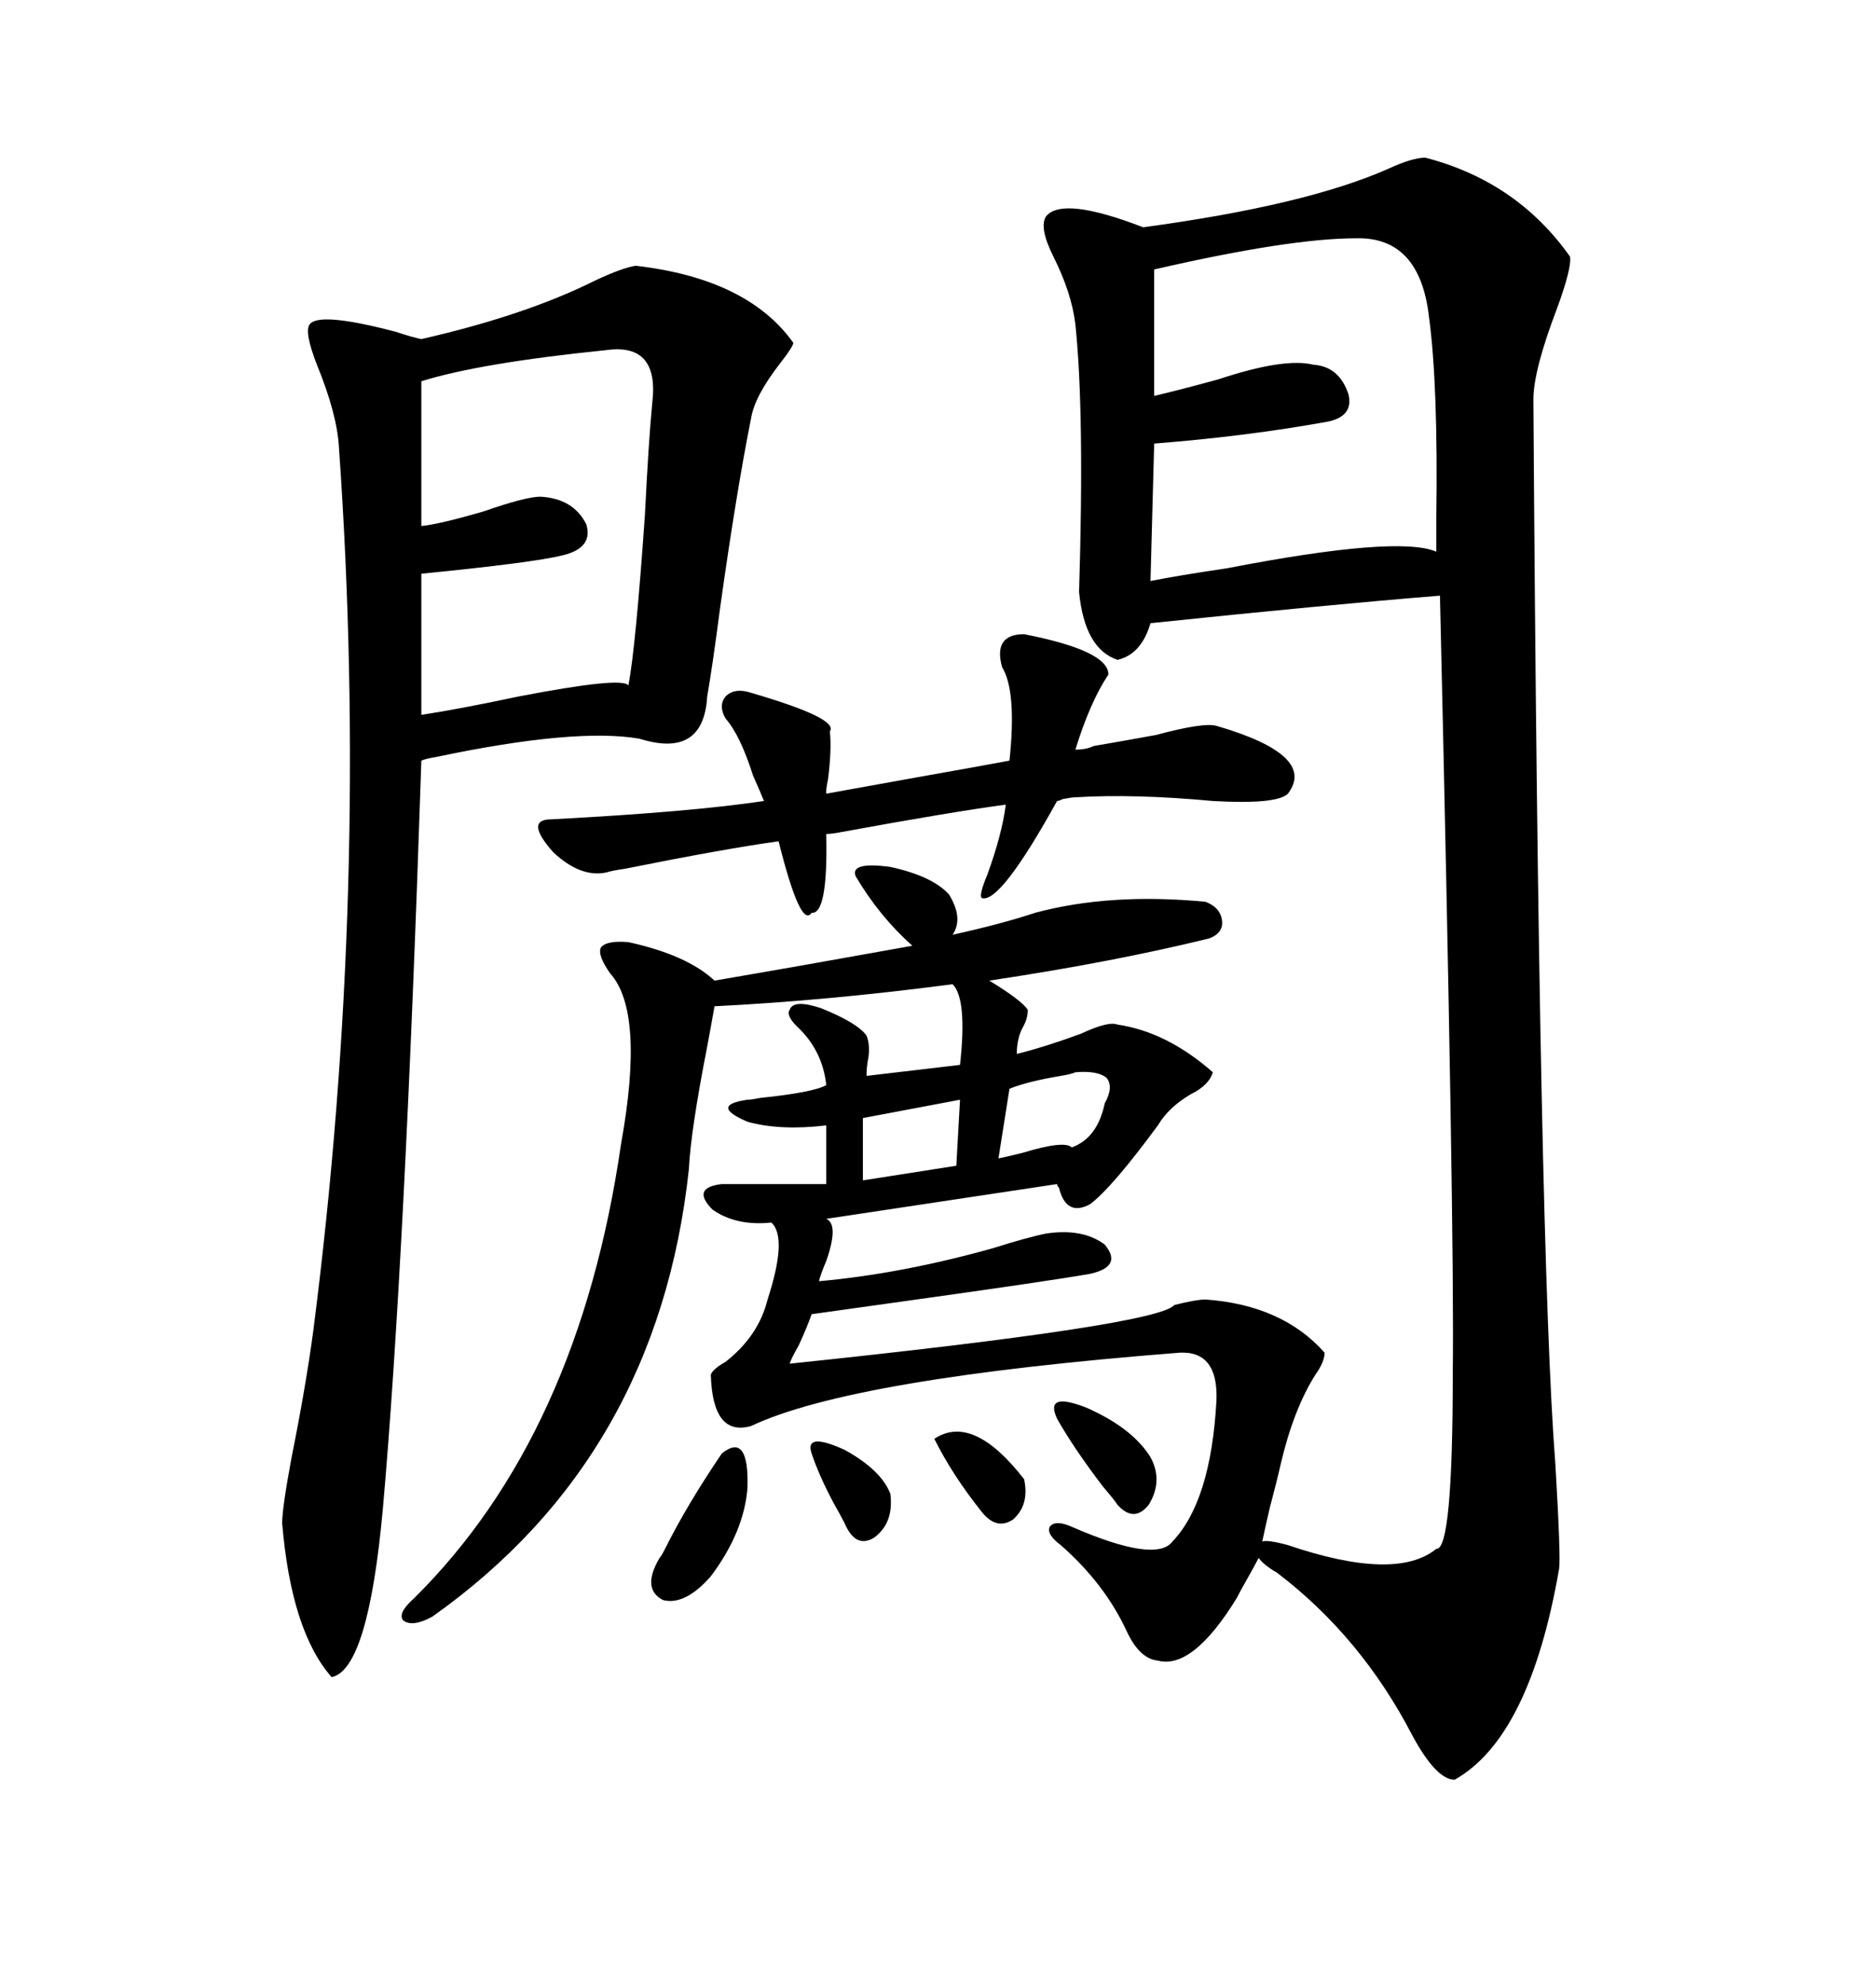 <svg xmlns="http://www.w3.org/2000/svg" xmlns:xlink="http://www.w3.org/1999/xlink" width="300" height="317.285"><path d="M165.53 145.90L165.53 145.90Q177.54 142.68 192.77 144.14L192.77 144.14Q195.12 145.02 195.41 147.07L195.41 147.07Q195.70 149.12 193.36 150L193.36 150Q177.83 153.81 158.20 156.74L158.20 156.74Q163.48 159.96 164.36 161.43L164.36 161.43Q164.36 162.89 163.48 164.36L163.48 164.36Q162.60 166.11 162.60 168.46L162.60 168.46Q167.29 167.29 172.85 165.23L172.85 165.23Q177.25 163.18 178.71 163.77L178.71 163.77Q186.62 164.94 193.95 171.39L193.95 171.39Q193.36 173.44 190.43 174.90L190.43 174.90Q186.91 176.95 185.16 179.88L185.16 179.88Q177.83 189.84 174.32 192.48L174.32 192.48Q170.51 194.53 169.34 189.84L169.34 189.84Q169.04 189.55 169.04 189.26L169.04 189.26L132.13 194.82Q134.18 195.70 132.13 201.56L132.13 201.56Q131.25 203.61 130.96 204.79L130.96 204.79Q144.14 203.61 158.79 199.51L158.79 199.51Q164.36 197.75 167.29 197.17L167.29 197.17Q173.14 196.29 176.66 198.93L176.66 198.93Q179.59 202.44 174.32 203.61L174.32 203.61Q167.58 204.79 144.43 208.01L144.43 208.01Q133.89 209.47 129.79 210.06L129.79 210.06Q129.20 211.82 127.73 215.04L127.73 215.04Q126.56 217.09 126.27 217.97L126.27 217.97Q185.16 211.82 187.79 208.59L187.79 208.59Q191.31 207.71 192.77 207.71L192.77 207.71Q205.08 208.59 211.82 216.21L211.82 216.21Q211.82 217.68 210.35 219.73L210.35 219.73Q206.84 225.29 204.79 234.08L204.79 234.08Q204.20 236.72 203.03 241.11L203.03 241.11Q202.15 244.92 201.86 246.39L201.86 246.39Q202.73 246.09 205.96 246.97L205.96 246.97Q223.24 252.83 229.69 247.56L229.69 247.56Q232.32 247.85 232.32 219.43L232.32 219.43Q232.62 196.29 230.27 95.21L230.27 95.21Q212.11 96.68 183.98 99.61L183.98 99.61Q182.52 104.59 178.71 105.47L178.71 105.47Q173.44 103.71 172.56 94.63L172.56 94.63Q173.44 65.92 171.97 51.86L171.97 51.86Q171.39 46.88 168.46 41.02L168.46 41.02Q166.11 36.33 167.29 34.57L167.29 34.57Q169.92 31.35 182.81 36.33L182.81 36.33Q208.89 32.81 222.07 26.95L222.07 26.95Q225.88 25.20 227.93 25.20L227.93 25.20Q242.58 29.00 251.07 41.02L251.07 41.02Q251.37 42.77 249.02 49.22L249.02 49.22Q245.21 59.18 245.21 63.87L245.21 63.87Q246.09 200.39 248.73 234.08L248.73 234.08Q249.61 249.02 249.32 250.78L249.32 250.78Q244.63 277.73 232.62 284.47L232.62 284.47Q229.69 284.47 225.88 277.44L225.88 277.44Q217.68 261.62 204.20 251.37L204.20 251.37Q202.15 250.20 201.27 249.02L201.27 249.02Q200.68 250.20 199.51 252.25L199.51 252.25Q198.34 254.30 197.75 255.47L197.75 255.47Q190.72 266.89 185.16 265.43L185.16 265.43Q182.23 265.14 180.18 260.74L180.18 260.74Q176.66 253.13 169.63 246.97L169.63 246.97Q167.29 245.21 167.87 244.04L167.87 244.04Q168.75 242.87 171.39 244.04L171.39 244.04Q184.86 249.90 187.50 246.39L187.50 246.39Q193.65 239.94 194.53 223.83L194.53 223.83Q194.82 215.92 188.67 216.21L188.67 216.21Q136.23 220.31 120.12 227.93L120.12 227.93Q113.96 229.69 113.67 219.73L113.67 219.73Q113.96 218.85 116.02 217.68L116.02 217.68Q121.29 213.57 122.75 207.71L122.75 207.71Q125.98 197.75 123.34 195.41L123.34 195.41Q117.77 196.00 113.96 193.36L113.96 193.36Q110.45 189.84 115.43 189.26L115.43 189.26L132.13 189.26L132.13 179.88Q124.80 180.76 119.53 179.30L119.53 179.30Q113.38 176.66 119.53 175.78L119.53 175.78Q120.12 175.78 121.58 175.49L121.58 175.49Q130.08 174.61 132.13 173.44L132.13 173.44Q131.54 167.87 127.44 164.06L127.44 164.06Q125.68 162.30 126.27 161.43L126.27 161.43Q126.86 159.67 131.25 161.13L131.25 161.13Q137.11 163.48 138.57 165.53L138.57 165.53Q139.16 166.99 138.87 169.04L138.87 169.04Q138.57 170.51 138.57 171.97L138.57 171.97L153.52 170.21Q154.69 159.67 152.34 157.32L152.34 157.32Q132.13 159.96 114.26 160.84L114.26 160.84Q113.96 162.60 113.09 167.29L113.09 167.29Q110.45 180.76 110.16 186.91L110.16 186.91Q105.18 232.91 69.14 258.40L69.14 258.40Q65.92 260.16 64.45 258.98L64.45 258.98Q63.57 257.81 66.21 255.47L66.21 255.47Q92.58 229.39 99.32 182.81L99.32 182.81Q103.13 161.72 97.56 155.57L97.56 155.57Q95.51 152.64 96.09 151.46L96.09 151.46Q96.97 150.29 100.49 150.59L100.49 150.59Q109.86 152.64 114.26 156.74L114.26 156.74Q128.03 154.39 145.90 151.17L145.90 151.17Q140.63 146.48 136.82 140.04L136.82 140.04Q135.94 137.70 142.38 138.57L142.38 138.57Q149.12 140.04 151.76 142.97L151.76 142.97Q154.10 146.78 152.34 149.41L152.34 149.41Q160.25 147.66 165.53 145.90ZM101.66 42.48L101.66 42.48Q119.53 44.53 126.86 54.79L126.86 54.79Q126.86 55.37 124.80 58.01L124.80 58.01Q120.70 63.28 120.12 66.80L120.12 66.80Q117.77 78.52 115.14 97.27L115.14 97.27Q113.96 106.35 113.09 111.33L113.09 111.33Q112.50 121.29 102.25 118.07L102.25 118.07Q91.99 116.31 69.73 121.00L69.73 121.00Q67.97 121.29 67.38 121.58L67.38 121.58Q64.75 201.27 61.23 241.11L61.23 241.11Q58.89 266.89 53.03 268.07L53.03 268.07Q46.58 260.74 45.12 243.46L45.12 243.46Q45.12 241.11 46.58 233.20L46.58 233.20Q48.93 221.48 50.10 212.70L50.10 212.70Q59.18 142.09 54.20 71.48L54.20 71.48Q53.91 66.21 50.68 58.30L50.68 58.30Q48.63 53.03 49.51 51.86L49.51 51.86Q50.98 49.80 63.28 53.03L63.28 53.03Q65.92 53.91 67.38 54.20L67.38 54.20Q84.08 50.39 95.21 44.82L95.21 44.82Q99.61 42.77 101.66 42.48ZM216.80 38.09L216.80 38.09Q206.25 38.09 184.57 43.07L184.57 43.07L184.57 63.28Q188.38 62.40 194.82 60.64L194.82 60.64Q205.37 57.13 210.06 58.30L210.06 58.30Q214.16 58.59 215.63 62.99L215.63 62.99Q216.50 66.50 212.40 67.38L212.40 67.38Q199.51 69.73 184.57 70.90L184.57 70.90L183.98 92.87Q188.38 91.99 196.29 90.82L196.29 90.82Q223.54 85.55 229.69 88.18L229.69 88.18Q229.69 86.72 229.69 82.62L229.69 82.62Q229.98 61.52 228.52 50.68L228.52 50.68Q227.05 37.79 216.80 38.09ZM96.97 55.96L96.97 55.96Q76.76 58.01 67.38 60.94L67.38 60.94L67.38 84.08Q70.31 83.79 77.34 81.74L77.34 81.74Q84.08 79.39 86.43 79.39L86.43 79.39Q91.70 79.69 93.75 83.79L93.75 83.79Q94.92 87.60 89.94 88.77L89.94 88.77Q85.25 89.94 67.38 91.70L67.38 91.70L67.38 114.26Q73.24 113.38 82.91 111.33L82.91 111.33Q99.61 108.11 100.49 109.57L100.49 109.57Q101.66 103.42 103.13 82.32L103.13 82.32Q103.71 70.61 104.30 64.45L104.30 64.45Q105.47 54.79 96.97 55.96ZM132.13 133.30L132.13 133.30Q132.42 146.19 129.79 145.90L129.79 145.90Q128.03 148.54 124.51 134.47L124.51 134.47Q116.02 135.64 99.90 138.87L99.90 138.87Q97.85 139.16 96.97 139.45L96.97 139.45Q92.87 140.33 88.48 136.23L88.48 136.23Q83.79 130.96 88.18 130.96L88.18 130.96Q110.45 129.79 122.17 128.03L122.17 128.03Q121.58 126.56 120.41 123.93L120.41 123.93Q118.36 117.48 116.02 114.84L116.02 114.84Q114.84 112.79 116.02 111.33L116.02 111.33Q117.48 109.86 120.12 110.74L120.12 110.74Q134.18 114.84 132.71 116.89L132.71 116.89Q133.01 119.82 132.42 124.51L132.42 124.51Q132.13 125.98 132.13 126.27L132.13 126.27L132.13 126.86Q137.11 125.98 146.78 124.22L146.78 124.22Q156.74 122.46 161.43 121.58L161.43 121.58Q162.60 110.45 160.25 106.64L160.25 106.64Q158.79 101.37 163.77 101.37L163.77 101.37Q177.25 104.00 177.25 107.81L177.25 107.81Q174.32 112.21 171.97 119.82L171.97 119.82Q173.73 119.82 174.90 119.24L174.90 119.24Q178.42 118.65 184.86 117.48L184.86 117.48Q192.48 115.43 194.53 116.02L194.53 116.02Q210.64 120.70 205.96 126.86L205.96 126.86Q204.20 128.61 193.95 128.03L193.95 128.03Q181.35 126.86 171.97 127.44L171.97 127.44Q171.39 127.44 169.92 127.73L169.92 127.73Q169.34 128.03 169.04 128.03L169.04 128.03Q159.96 144.43 157.03 143.55L157.03 143.55Q156.45 143.26 157.91 139.75L157.91 139.75Q160.25 133.30 160.84 128.61L160.84 128.61Q152.05 129.79 134.47 133.01L134.47 133.01Q133.01 133.30 132.13 133.30ZM115.43 232.32L115.43 232.32Q119.82 228.81 119.53 237.89L119.53 237.89Q118.95 244.92 113.67 251.95L113.67 251.95Q109.57 256.64 106.05 255.76L106.05 255.76Q102.54 254.00 105.47 249.02L105.47 249.02Q105.76 248.73 106.35 247.56L106.35 247.56Q109.86 240.53 115.43 232.32ZM171.97 171.39L171.97 171.39Q171.39 171.68 169.63 171.97L169.63 171.97Q164.36 172.85 161.43 174.02L161.43 174.02L159.67 185.16Q161.13 184.86 163.48 184.28L163.48 184.28Q170.21 182.23 171.39 183.40L171.39 183.40Q175.49 181.93 176.66 176.37L176.66 176.37Q178.13 173.73 176.95 172.27L176.95 172.27Q175.49 171.09 171.97 171.39ZM152.93 186.33L153.52 175.78L137.99 178.71L137.99 188.67L152.93 186.33ZM169.04 226.76L169.04 226.76Q166.99 222.36 173.73 225L173.73 225Q181.05 228.22 183.98 232.91L183.98 232.91Q186.04 236.72 183.69 240.53L183.69 240.53Q181.35 243.46 178.71 240.53L178.71 240.53Q178.13 239.65 176.37 237.60L176.37 237.60Q171.68 231.45 169.04 226.76ZM149.41 229.98L149.41 229.98Q155.57 225.88 163.77 236.43L163.77 236.43Q164.65 240.53 162.01 242.87L162.01 242.87Q159.38 244.63 157.03 241.70L157.03 241.70Q152.34 235.84 149.41 229.98ZM129.79 232.32L129.79 232.32Q128.61 228.81 135.06 231.74L135.06 231.74Q140.92 234.96 142.38 238.77L142.38 238.77Q142.97 243.46 139.75 245.80L139.75 245.80Q136.82 247.56 135.06 243.46L135.06 243.46Q134.47 242.29 133.30 240.23L133.30 240.23Q130.96 235.84 129.79 232.32Z"/></svg>